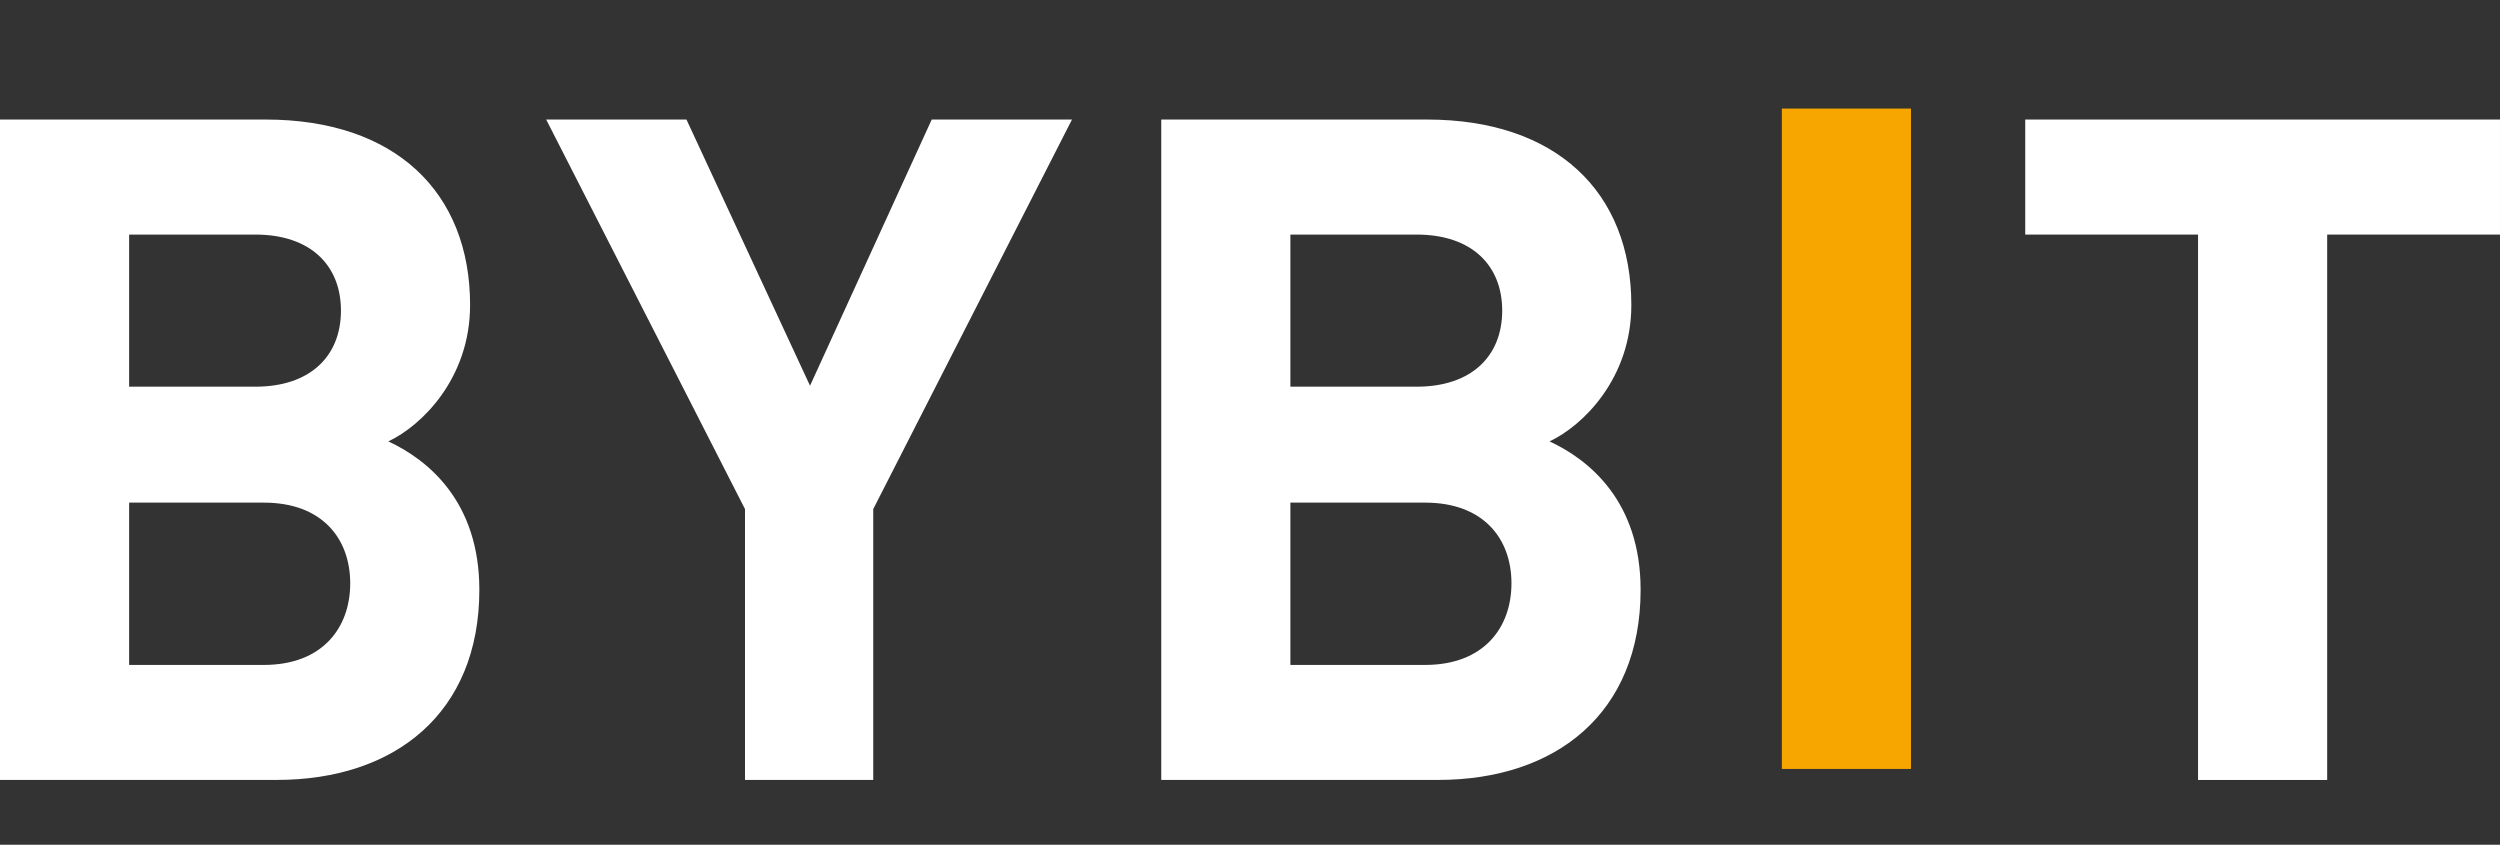 <svg width="219" height="74" viewBox="0 0 219 74" fill="none" xmlns="http://www.w3.org/2000/svg">
    <rect x="0" y="0" width="219" height="74" fill="#333333" stroke="none"/>
    <path d="M156.09 67.359V9.51H167.402V67.359H156.09Z" fill="#F7A600" />
    <path
        d="M24.251 68.321H0V10.472H23.276C34.588 10.472 41.18 16.809 41.18 26.722C41.18 33.139 36.947 37.285 34.017 38.666C37.514 40.29 41.991 43.946 41.991 51.668C41.991 62.47 34.588 68.321 24.251 68.321ZM22.381 20.549H11.312V33.873H22.381C27.181 33.873 29.868 31.192 29.868 27.209C29.868 23.23 27.181 20.549 22.381 20.549ZM23.112 44.03H11.312V58.248H23.112C28.241 58.248 30.679 55 30.679 51.097C30.679 47.198 28.236 44.03 23.112 44.03Z"
        fill="white" />
    <path
        d="M76.495 44.596V68.321H65.262V44.596L47.846 10.472H60.134L70.958 33.789L81.619 10.472H93.906L76.495 44.596Z"
        fill="white" />
    <path
        d="M125.977 68.321H101.726V10.472H125.002C136.314 10.472 142.905 16.809 142.905 26.722C142.905 33.139 138.672 37.285 135.742 38.666C139.24 40.29 143.717 43.946 143.717 51.668C143.717 62.47 136.314 68.321 125.977 68.321ZM124.106 20.549H113.038V33.873H124.106C128.907 33.873 131.593 31.192 131.593 27.209C131.593 23.23 128.907 20.549 124.106 20.549ZM124.838 44.03H113.038V58.248H124.838C129.966 58.248 132.404 55 132.404 51.097C132.404 47.198 129.966 44.03 124.838 44.03Z"
        fill="white" />
    <path d="M203.861 20.549V68.325H192.549V20.549H177.411V10.472H218.999V20.549H203.861Z"
        fill="white" />
</svg>